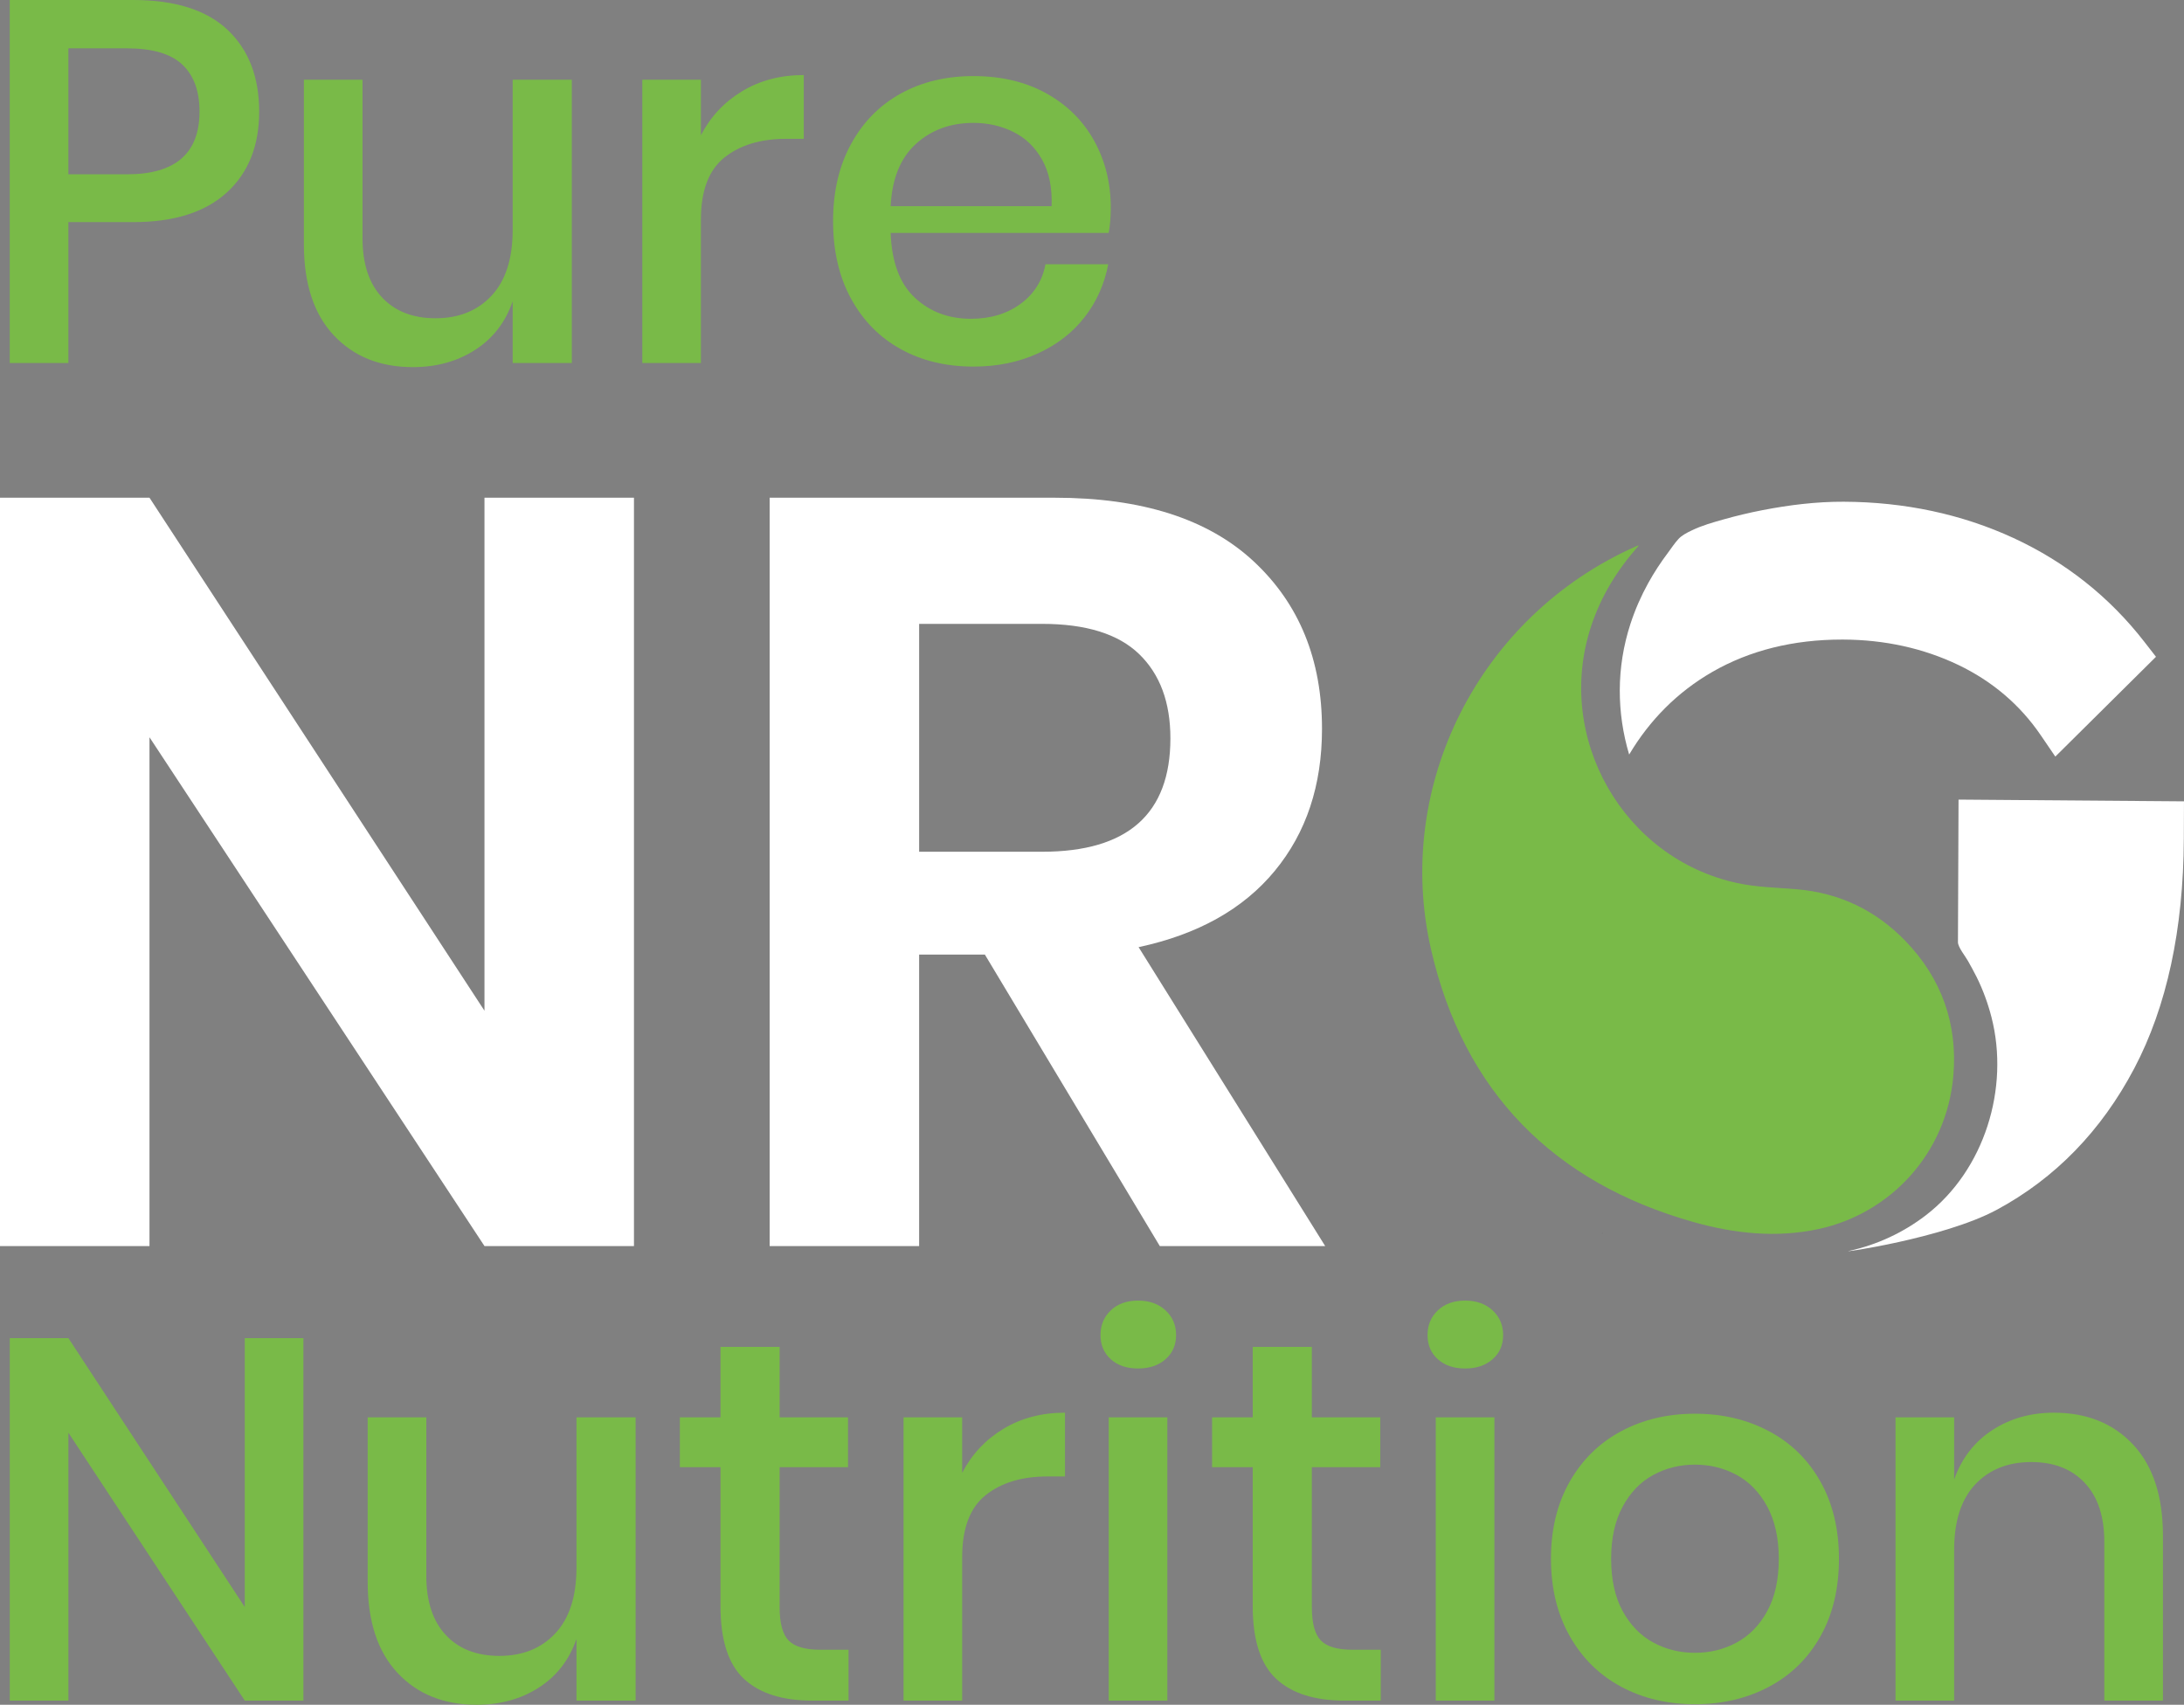 <svg xmlns="http://www.w3.org/2000/svg" xmlns:xlink="http://www.w3.org/1999/xlink" xml:space="preserve" id="Layer_1" x="0" y="0" version="1.1" viewBox="0 0 153.711 120"><rect x="0" y="0" width="153.711" height="120" fill="#808080" stroke="none"/><style>.st0{fill:#79ba48}.st1{fill:#fff}</style><path id="fullLogo_00000072961375681670800740000002512377465635019144_" d="M4.812 15.636v9.917H.686V0h8.687c2.943 0 5.157.7 6.642 2.099 1.483 1.4 2.226 3.318 2.226 5.754 0 2.413-.76 4.314-2.281 5.701-1.52 1.387-3.716 2.081-6.587 2.081H4.812zm9.23-7.782c0-1.448-.404-2.551-1.213-3.311-.809-.76-2.105-1.14-3.891-1.14H4.812v8.867h4.126c3.402-.001 5.104-1.472 5.104-4.416z" class="st0"/><path id="fullLogo_00000012474000181368261550000011884699908480669601_" d="M40.245 5.61v19.942h-4.162v-4.343c-.507 1.472-1.388 2.612-2.643 3.42-1.255.809-2.714 1.213-4.379 1.213-2.317 0-4.175-.748-5.574-2.244-1.4-1.495-2.099-3.631-2.099-6.406V5.61h4.126v11.147c0 1.81.458 3.203 1.375 4.18.917.977 2.172 1.466 3.764 1.466 1.641 0 2.956-.53 3.946-1.592.989-1.062 1.484-2.606 1.484-4.633V5.61h4.162z" class="st0"/><path id="fullLogo_00000123430236031461020300000010050225152075814553_" d="M52.226 6.424c1.254-.76 2.702-1.14 4.343-1.14v4.488h-1.23c-1.81 0-3.263.441-4.361 1.321-1.098.881-1.647 2.335-1.647 4.362v10.098h-4.126V5.61h4.126v3.909c.674-1.303 1.639-2.335 2.895-3.095z" class="st0"/><path id="fullLogo_00000108992953527884998680000003867147456861150867_" d="M78.03 16.395H62.685c.072 2.051.639 3.571 1.701 4.561s2.377 1.484 3.946 1.484c1.375 0 2.539-.35 3.493-1.05.953-.7 1.538-1.629 1.756-2.787h4.415c-.265 1.4-.82 2.642-1.665 3.727-.845 1.086-1.942 1.936-3.294 2.552-1.352.615-2.859.922-4.524.922-1.931 0-3.638-.41-5.121-1.23-1.484-.82-2.649-2.002-3.493-3.547-.845-1.544-1.267-3.366-1.267-5.465 0-2.075.421-3.884 1.267-5.429.844-1.544 2.009-2.727 3.493-3.547 1.483-.82 3.19-1.231 5.121-1.231 1.954 0 3.661.405 5.122 1.213 1.46.809 2.582 1.918 3.366 3.33.784 1.412 1.176 2.986 1.176 4.724-.002.676-.051 1.267-.147 1.773zm-4.687-5.157c-.495-.88-1.171-1.532-2.027-1.954-.856-.423-1.791-.634-2.805-.634-1.617 0-2.967.495-4.054 1.484-1.085.989-1.677 2.449-1.773 4.379h11.328c.049-1.302-.174-2.394-.669-3.275z" class="st0"/><path id="fullLogo_00000018934345655289575430000003480489435655477898_" d="M21.354 119.71h-4.126L4.814 100.853v18.857H.688V94.194h4.126l12.414 18.929V94.194h4.126v25.516z" class="st0"/><path id="fullLogo_00000172441798292422081150000007732857193991092893_" d="M44.735 99.768v19.942h-4.162v-4.343c-.507 1.472-1.388 2.612-2.643 3.42-1.255.809-2.714 1.213-4.379 1.213-2.317 0-4.175-.748-5.574-2.244-1.4-1.495-2.099-3.631-2.099-6.406V99.768h4.126v11.147c0 1.81.458 3.203 1.375 4.18.917.977 2.172 1.466 3.764 1.466 1.641 0 2.956-.53 3.946-1.592.989-1.062 1.484-2.606 1.484-4.633V99.768h4.162z" class="st0"/><path id="fullLogo_00000049932359055103987940000004601581839683030432_" d="M59.72 116.127v3.583h-2.534c-2.124 0-3.734-.512-4.832-1.538-1.098-1.025-1.646-2.733-1.646-5.122v-9.772h-2.859v-3.51h2.859V94.81h4.162v4.959h4.814v3.51H54.87v9.845c0 1.135.211 1.919.633 2.353.422.434 1.164.651 2.226.651h1.991z" class="st0"/><path id="fullLogo_00000046313146248297290580000010587426590134899126_" d="M70.613 100.582c1.254-.76 2.702-1.14 4.343-1.14v4.488h-1.23c-1.81 0-3.263.441-4.361 1.321-1.099.881-1.647 2.335-1.647 4.362v10.098h-4.126V99.768h4.126v3.909c.675-1.304 1.64-2.335 2.895-3.095z" class="st0"/><path id="fullLogo_00000090290828627986794640000005432934005341766786_" d="M78.177 92.239c.483-.458 1.122-.688 1.919-.688.796 0 1.441.229 1.936.688.494.459.742 1.038.742 1.738s-.248 1.266-.742 1.701c-.495.435-1.14.652-1.936.652-.797 0-1.436-.217-1.919-.652-.482-.435-.723-1.001-.723-1.701 0-.7.241-1.279.723-1.738zm3.981 7.529v19.942h-4.126V99.768h4.126z" class="st0"/><path id="fullLogo_00000065037768434769482180000003103082684947223980_" d="M97.179 116.127v3.583h-2.534c-2.124 0-3.734-.512-4.832-1.538-1.098-1.025-1.646-2.733-1.646-5.122v-9.772h-2.859v-3.51h2.859V94.81h4.162v4.959h4.814v3.51h-4.814v9.845c0 1.135.211 1.919.633 2.353.422.434 1.164.651 2.226.651h1.991z" class="st0"/><path id="fullLogo_00000035518615805154283360000012765483356426975113_" d="M101.195 92.239c.482-.458 1.122-.688 1.919-.688.796 0 1.441.229 1.936.688.494.459.742 1.038.742 1.738s-.248 1.266-.742 1.701c-.495.435-1.14.652-1.936.652-.797 0-1.436-.217-1.919-.652-.483-.435-.723-1.001-.723-1.701 0-.7.24-1.279.723-1.738zm3.981 7.529v19.942h-4.126V99.768h4.126z" class="st0"/><path id="fullLogo_00000147922427411784418530000017763569849793818039_" d="M124.504 100.745c1.543.82 2.751 2.002 3.619 3.547.869 1.544 1.303 3.354 1.303 5.429 0 2.099-.434 3.921-1.303 5.465-.868 1.544-2.076 2.727-3.619 3.547-1.544.82-3.282 1.23-5.212 1.23-1.931 0-3.662-.41-5.194-1.23-1.532-.82-2.739-2.009-3.619-3.565-.881-1.557-1.321-3.371-1.321-5.447 0-2.075.44-3.884 1.321-5.429.88-1.544 2.087-2.727 3.619-3.547 1.532-.82 3.263-1.231 5.194-1.231s3.668.411 5.212 1.231zm-8.143 3.077c-.893.482-1.611 1.224-2.154 2.226-.543 1.002-.814 2.226-.814 3.673 0 1.472.271 2.703.814 3.692.544.989 1.261 1.726 2.154 2.208.892.482 1.869.723 2.932.723 1.061 0 2.038-.241 2.932-.723.892-.483 1.611-1.219 2.153-2.208.543-.989.814-2.22.814-3.692 0-1.448-.271-2.672-.814-3.673-.543-1.002-1.262-1.743-2.153-2.226-.893-.483-1.871-.724-2.932-.724-1.063 0-2.04.241-2.932.724z" class="st0"/><path id="fullLogo_00000044888285234318713640000015629458910467250347_" d="M150.129 101.686c1.399 1.496 2.099 3.632 2.099 6.406v11.618h-4.126v-11.184c0-1.785-.459-3.166-1.376-4.144-.917-.977-2.171-1.466-3.764-1.466-1.641 0-2.955.524-3.945 1.574-.989 1.05-1.484 2.588-1.484 4.615v10.605h-4.126V99.768h4.126v4.379c.53-1.495 1.424-2.654 2.679-3.474 1.254-.82 2.702-1.231 4.343-1.231 2.316 0 4.175.748 5.574 2.244z" class="st0"/><a xlink:href="99.60784314"><path id="fullLogo_00000156578135821715323590000005009071803892948377_" d="M137.843 56.285s-.041 10.016-.041 10.04c-.001.349.534 1.005.707 1.32.206.373.416.744.605 1.125.447.899.799 1.862 1.048 2.834 1.278 4.983-.482 10.762-4.623 13.943-1.59 1.221-3.444 2.083-5.403 2.507-.815.176 6.633-.871 10.388-2.89 4.111-2.211 7.37-5.562 9.687-9.96 2.288-4.343 3.461-9.781 3.488-16.163l.011-2.633-15.867-.123z" class="st1"/></a><a xlink:href="99.60784314"><path id="fullLogo_00000096050887573337865410000000495475531656152734_" d="M118.545 37.611c-.154.095-.297.202-.416.332-.273.296-.488.634-.729.954-.516.685-.987 1.404-1.402 2.155-.503.911-.921 1.868-1.244 2.857-1.013 3.099-.964 6.29-.093 9.205 1.448-2.435 3.402-4.405 5.858-5.82 2.627-1.511 5.696-2.276 9.124-2.274h.082c2.918.012 5.638.61 8.082 1.776 2.403 1.147 4.36 2.814 5.819 4.953l1.028 1.509 7.085-7.026-.826-1.063c-2.447-3.15-5.542-5.604-9.197-7.295-3.633-1.678-7.654-2.539-11.95-2.557-1.913-.009-3.846.229-5.725.594-.918.178-1.829.395-2.729.649-.755.213-1.517.425-2.226.767-.181.086-.367.176-.541.284z" class="st1"/></a><a xlink:href="99.60784314"><path id="fullLogo_00000003822984141295711180000009382822063615342780_" fill="#010101" d="m112.817 86.778-.065.065c.001.021.065-.086.065-.065z"/></a><a xlink:href="39.84941176"><path id="fullLogo_00000142168386523993473090000009280086943621577654_" d="M115.354 38.385c-.077.027-.158.047-.232.081-11.029 4.898-17.047 16.867-14.402 28.379 2.296 9.992 8.605 16.402 18.483 19.181 2.869.807 5.83 1.128 8.805.484 5.013-1.086 9.006-5.297 9.471-10.802.306-3.626-.822-6.83-3.369-9.467-2.088-2.161-4.642-3.389-7.653-3.644-1.402-.119-2.831-.142-4.197-.439-8.03-1.742-12.842-10.23-10.289-18.036.702-2.153 1.857-4.025 3.383-5.737z" class="st0"/></a><path id="fullLogo_00000163038988528232676420000014893107212845320601_" d="M44.619 87.712H34.098L10.521 51.897v35.815H0V35.035h10.521l23.577 36.112V35.035h10.521v52.677z" class="st1"/><path id="fullLogo_00000132766858871711067070000017111111312125145518_" d="M81.627 87.712 69.315 67.193h-4.626v20.519h-10.52V35.035H74.24c6.118 0 10.782 1.492 13.991 4.477 3.208 2.984 4.812 6.915 4.812 11.789 0 3.98-1.107 7.312-3.32 9.997-2.214 2.687-5.41 4.478-9.588 5.373l13.132 21.041h-11.64zM64.689 59.956h8.656c6.018 0 9.028-2.661 9.028-7.983 0-2.538-.735-4.514-2.201-5.932-1.468-1.418-3.744-2.126-6.827-2.126h-8.656v16.041z" class="st1"/></svg>
